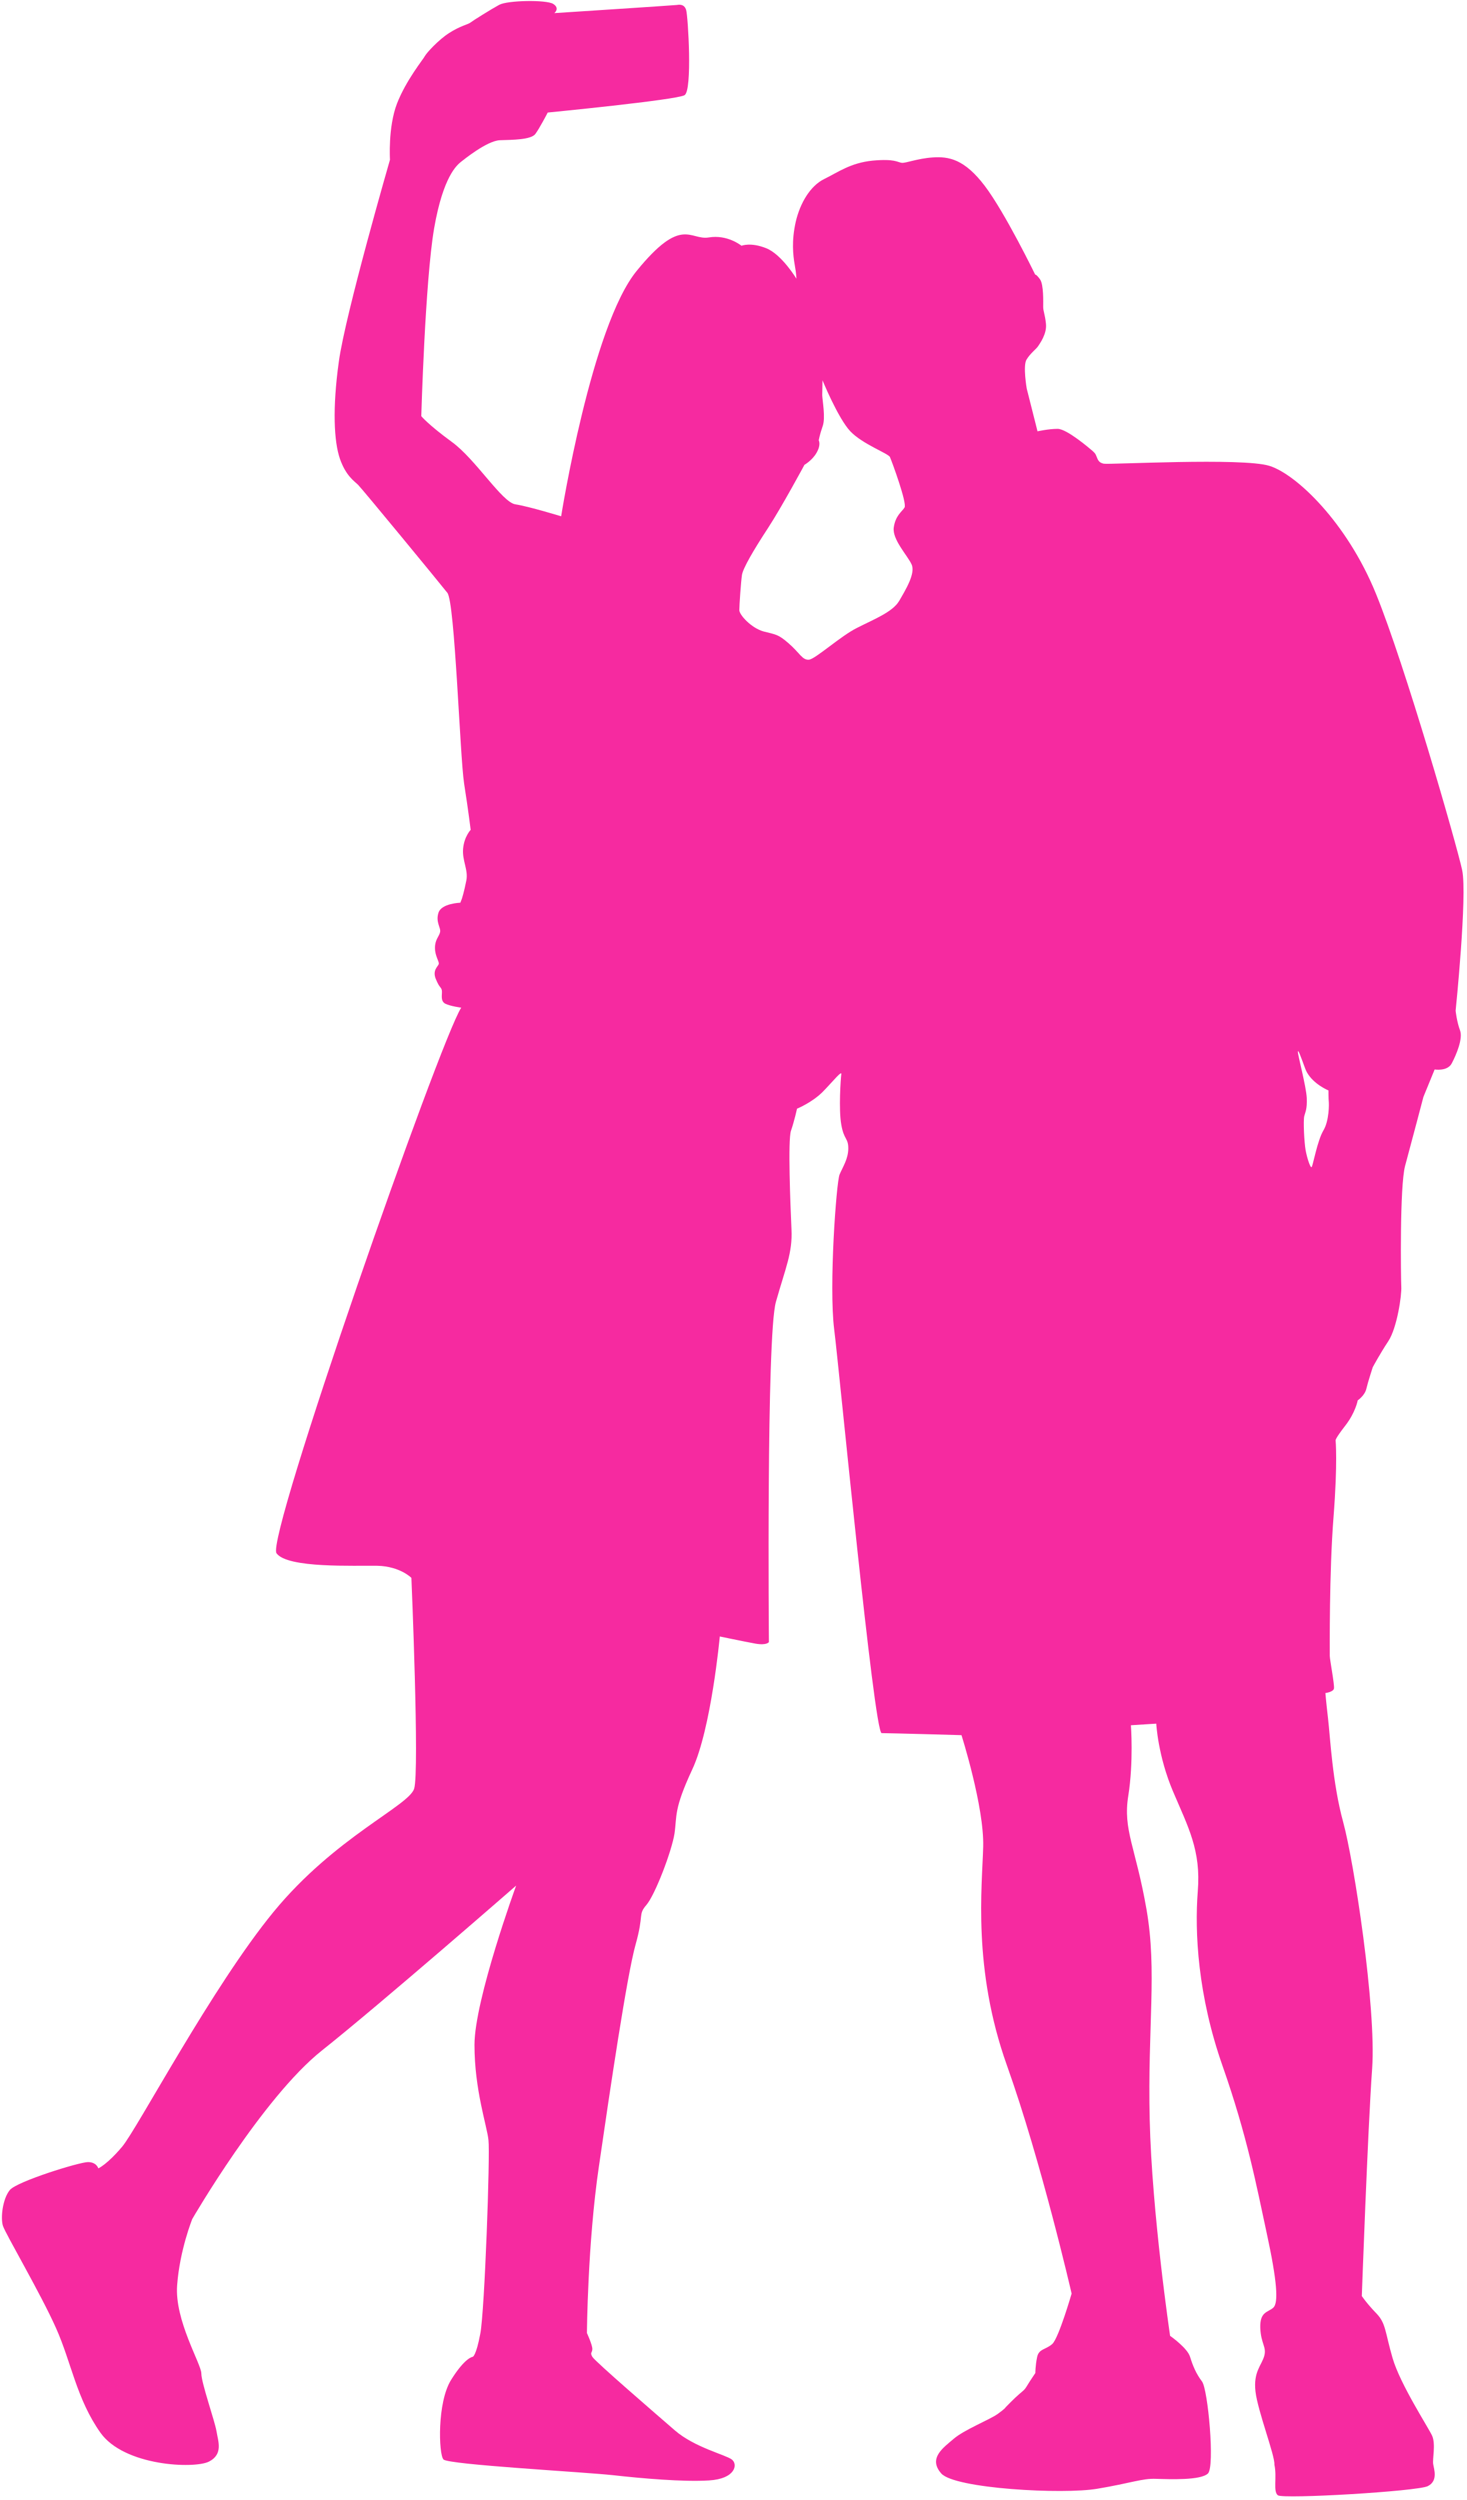 <?xml version="1.0" encoding="UTF-8" standalone="no"?><svg xmlns="http://www.w3.org/2000/svg" xmlns:xlink="http://www.w3.org/1999/xlink" fill="#000000" height="171.5" preserveAspectRatio="xMidYMid meet" version="1" viewBox="51.4 14.0 100.7 171.5" width="100.7" zoomAndPan="magnify"><g id="change1_1"><path clip-rule="evenodd" d="M141.1,89.32c-0.04-0.8-0.63-2.99-0.61-3.17c0.02-0.18,0.2,0.34,0.5,1.15c0.29,0.81,1.18,1.33,1.6,1.51 c0,0,0,0.61,0.02,0.76c0.02,0.14,0.04,1.31-0.37,1.99c-0.41,0.69-0.71,2.38-0.8,2.5c-0.09,0.12-0.33-0.66-0.42-1.16 c-0.09-0.51-0.17-2-0.09-2.33C141.01,90.25,141.13,90.11,141.1,89.32L141.1,89.32z M83.06,83.13c-1.49,2.31-13.42,36.38-12.68,37.43 c0.75,1.05,5.38,0.83,6.93,0.86c1.56,0.04,2.33,0.83,2.33,0.83s0.56,13.28,0.19,14.46c-0.37,1.19-5.42,3.31-9.64,8.44 c-4.22,5.13-9.37,14.9-10.41,16.13c-1.04,1.23-1.63,1.48-1.63,1.48s-0.12-0.43-0.71-0.43c-0.6,0-4.85,1.32-5.36,1.91 c-0.5,0.6-0.65,1.91-0.48,2.46c0.17,0.54,2.62,4.7,3.66,7.05c1.04,2.34,1.4,4.83,3.03,7.14c1.64,2.31,6.45,2.49,7.45,1.99 c1-0.51,0.63-1.4,0.52-2.09c-0.11-0.68-1.04-3.31-1.04-3.96c0-0.65-1.85-3.65-1.66-6.06c0.18-2.42,1.04-4.54,1.04-4.54 s4.81-8.3,8.89-11.55c4.08-3.24,13.34-11.32,13.34-11.32s-2.86,7.83-2.86,10.93c0,3.1,0.86,5.55,0.96,6.53 c0.12,0.97-0.26,11.72-0.56,13.28c-0.29,1.55-0.52,1.59-0.52,1.59s-0.52,0.03-1.49,1.59c-0.96,1.55-0.85,5.08-0.52,5.45 c0.33,0.36,9.64,0.86,11.64,1.08c1.99,0.22,4.78,0.47,6.59,0.36c1.82-0.11,2-1.11,1.56-1.44c-0.45-0.33-2.56-0.83-3.9-1.99 c-1.33-1.15-5.48-4.73-5.67-5.05c-0.18-0.32,0-0.26,0-0.54c0-0.29-0.37-1.09-0.37-1.09s0.04-6.13,0.82-11.43 c0.77-5.31,1.93-13.13,2.52-15.23c0.59-2.09,0.15-2.02,0.74-2.71c0.59-0.68,1.74-3.68,1.93-4.9c0.18-1.23-0.07-1.63,1.22-4.4 c1.3-2.77,1.89-9.12,1.89-9.12s1.63,0.34,2.44,0.49c0.81,0.14,0.93-0.11,0.93-0.11s-0.18-20.99,0.48-23.33 c0.66-2.34,1.15-3.36,1.07-4.98c-0.07-1.62-0.26-6.15-0.03-6.78c0.22-0.63,0.41-1.5,0.41-1.5s1.04-0.42,1.78-1.17 c0.74-0.76,1.3-1.48,1.26-1.19c-0.04,0.29-0.19,2.42,0,3.46c0.18,1.05,0.48,0.9,0.48,1.62c0,0.72-0.37,1.26-0.6,1.8 c-0.22,0.54-0.74,7.65-0.37,10.61c0.37,2.96,2.74,27.71,3.26,27.71c0.52,0,5.48,0.14,5.48,0.14s1.56,4.91,1.49,7.65 c-0.07,2.74-0.74,8.37,1.63,15.01c2.37,6.64,4.44,15.65,4.44,15.65s-0.89,3.07-1.33,3.46c-0.45,0.4-0.93,0.32-1.04,0.91 c-0.12,0.57-0.12,1.08-0.12,1.08s-0.44,0.65-0.59,0.91c-0.15,0.25-0.22,0.28-0.52,0.54c-0.3,0.25-0.93,0.9-0.93,0.9 s0,0.07-0.56,0.47c-0.56,0.39-2.29,1.08-3,1.69c-0.71,0.61-1.78,1.33-0.86,2.38c0.93,1.05,8.37,1.45,10.71,1.05 c2.33-0.39,3.08-0.72,4.04-0.68c0.96,0.03,3.08,0.11,3.56-0.37c0.48-0.47,0-5.77-0.41-6.31c-0.41-0.54-0.63-1.08-0.82-1.69 c-0.18-0.61-1.37-1.44-1.37-1.44s-1.25-8.41-1.4-14.83c-0.15-6.42,0.52-10.18-0.22-14.43c-0.74-4.26-1.63-5.45-1.25-7.79 c0.37-2.34,0.18-4.84,0.18-4.84l1.74-0.11c0,0,0.11,2.2,1.15,4.65c1.04,2.45,1.93,4.04,1.7,6.85c-0.22,2.82,0,7.14,1.7,11.98 c1.7,4.84,2.33,8.22,3.04,11.51c0.71,3.28,0.81,4.76,0.44,5.08c-0.37,0.33-0.92,0.26-0.89,1.37c0.04,1.12,0.45,1.3,0.27,1.95 c-0.19,0.65-0.75,1.08-0.6,2.42c0.15,1.34,1.35,4.42,1.3,5.03c0.19,0.88-0.11,1.83,0.24,2.1c0.36,0.27,9.57-0.27,10.29-0.63 c0.72-0.36,0.42-1.17,0.37-1.51c-0.06-0.34,0.18-1.36-0.07-1.94c-0.26-0.57-2.2-3.54-2.72-5.34c-0.52-1.79-0.45-2.38-1.11-3.06 c-0.66-0.68-1-1.19-1-1.19s0.41-11.44,0.71-15.61c0.29-4.18-1.25-14.21-1.99-16.91c-0.74-2.7-0.89-5.83-1.04-7.12 c-0.15-1.3-0.18-1.73-0.18-1.73s0.56-0.07,0.59-0.32c0.04-0.26-0.29-1.99-0.29-2.23c0-0.25-0.04-5.79,0.26-9.54 c0.29-3.74,0.14-5.25,0.14-5.25s-0.03-0.11,0.67-1.01c0.7-0.9,0.85-1.73,0.85-1.73s0.48-0.32,0.59-0.79 c0.11-0.47,0.44-1.48,0.44-1.48s0.48-0.9,1.07-1.79c0.6-0.91,0.93-3.17,0.89-3.75c-0.03-0.57-0.11-6.9,0.26-8.27 c0.37-1.36,1.26-4.74,1.26-4.74l0.77-1.88c0,0,0.89,0.15,1.18-0.43c0.3-0.57,0.78-1.69,0.56-2.26c-0.22-0.58-0.3-1.34-0.3-1.34 s0.81-7.91,0.45-9.64c-0.37-1.73-3.92-14.07-5.92-18.97c-1.99-4.89-5.47-8.2-7.31-8.77c-1.85-0.58-11.05-0.07-11.38-0.15 c-0.33-0.07-0.39-0.25-0.48-0.47c-0.09-0.22-0.09-0.23-0.3-0.42c-0.2-0.17-1.75-1.5-2.38-1.5c-0.62,0-1.38,0.17-1.38,0.17 l-0.74-2.93c0,0-0.27-1.55-0.02-1.98c0.25-0.43,0.69-0.75,0.8-0.93c0.11-0.17,0.61-0.84,0.54-1.53c-0.07-0.68-0.19-0.86-0.19-1.17 c0-0.3,0.04-1.53-0.22-1.89c-0.26-0.36-0.33-0.32-0.33-0.32s-2.07-4.26-3.47-6.1c-1.4-1.84-2.48-2.01-3.55-1.94 c-1.07,0.07-1.85,0.4-2.14,0.37c-0.3-0.04-0.48-0.29-2-0.15c-1.51,0.15-2.36,0.79-3.32,1.26c-0.96,0.47-1.66,1.65-1.96,2.95 c-0.29,1.3-0.18,2.27-0.07,2.92c0.12,0.65,0.12,0.97,0.12,0.97s-1-1.66-2.07-2.09c-1.07-0.43-1.7-0.17-1.7-0.17 s-0.96-0.79-2.25-0.57c-1.3,0.21-1.85-1.51-4.95,2.3c-3.11,3.81-5.18,16.83-5.18,16.83s-2.22-0.68-3.14-0.82 c-0.92-0.14-2.73-3.1-4.36-4.28c-1.63-1.19-2.1-1.77-2.1-1.77s0.26-9.25,0.88-12.88c0.63-3.63,1.6-4.35,1.81-4.54 c0.22-0.17,1.81-1.47,2.7-1.51c0.89-0.03,2.14-0.03,2.44-0.43c0.29-0.39,0.85-1.47,0.85-1.47s8.83-0.86,9.39-1.19 c0.55-0.32,0.24-5.42,0.11-5.85c-0.13-0.43-0.52-0.36-0.63-0.34c-0.11,0.02-8.42,0.56-8.42,0.56s0.41-0.32-0.07-0.63 c-0.48-0.3-3.14-0.25-3.71,0.06c-0.57,0.31-1.83,1.1-1.98,1.22c-0.14,0.12-0.71,0.23-1.45,0.71c-0.74,0.47-1.55,1.36-1.67,1.58 c-0.11,0.22-1.29,1.65-1.92,3.27c-0.62,1.62-0.48,3.85-0.48,3.85s-3.07,10.61-3.51,13.85c-0.45,3.24-0.33,5.47,0.07,6.65 c0.41,1.19,1,1.55,1.25,1.8c0.26,0.25,5.62,6.76,6.13,7.41c0.52,0.65,0.86,11.19,1.15,13.09c0.3,1.91,0.45,3.17,0.45,3.17 s-0.45,0.47-0.52,1.3c-0.07,0.83,0.37,1.44,0.22,2.19c-0.15,0.76-0.3,1.23-0.3,1.23l-0.11,0.28c0,0-1.3,0.04-1.5,0.69 c-0.21,0.65,0.18,1.02,0.11,1.33c-0.07,0.31-0.35,0.5-0.35,1.08c0,0.57,0.3,0.93,0.26,1.1c-0.03,0.16-0.46,0.42-0.2,1.04 c0.26,0.63,0.35,0.52,0.41,0.76c0.05,0.24-0.13,0.71,0.22,0.92C82.33,83.04,83.06,83.13,83.06,83.13L83.06,83.13z M102.15,55.86 c0-0.32,0.11-1.94,0.18-2.41c0.07-0.47,0.81-1.73,1.78-3.21c0.96-1.47,2.51-4.35,2.51-4.35s0.56-0.32,0.85-0.86 c0.3-0.54,0.13-0.82,0.13-0.82s0.07-0.4,0.27-0.97c0.21-0.57-0.02-1.78-0.03-2.13l0.02-1.02c0,0,1.06,2.59,1.9,3.49 c0.85,0.9,2.63,1.53,2.73,1.78c0.12,0.26,1.19,3.17,1,3.46c-0.18,0.29-0.62,0.54-0.74,1.37c-0.11,0.82,0.93,1.9,1.22,2.52 c0.3,0.61-0.41,1.76-0.85,2.52c-0.45,0.76-1.74,1.26-2.88,1.84c-1.15,0.57-2.88,2.16-3.32,2.19c-0.45,0.03-0.63-0.47-1.37-1.11 c-0.74-0.65-0.89-0.61-1.74-0.83C102.96,57.08,102.15,56.18,102.15,55.86L102.15,55.86z" fill="#f62aa0" fill-rule="evenodd"/></g></svg>